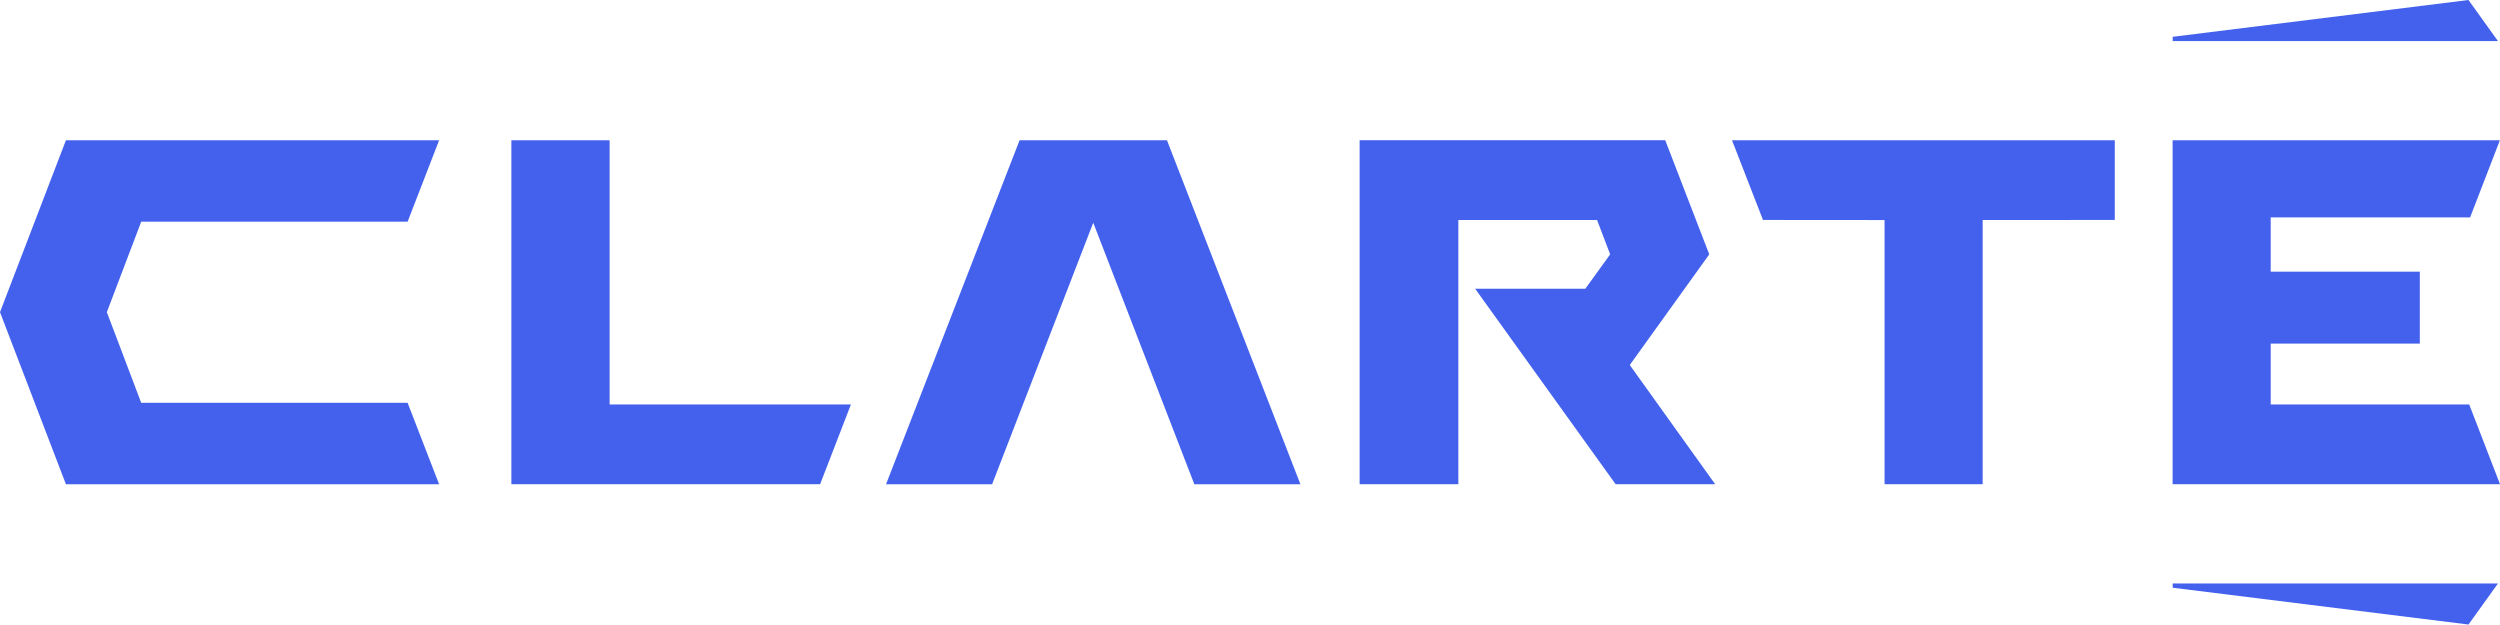 <?xml version="1.0" encoding="UTF-8"?> <svg xmlns="http://www.w3.org/2000/svg" width="232.738" height="58.138" viewBox="0 0 232.738 58.138"><g id="Groupe_66" data-name="Groupe 66" transform="translate(0)"><path id="Tracé_140" data-name="Tracé 140" d="M99.642,51.469l2.87-7.426H80.046V19.448H70.9V51.469Z" transform="translate(-23.294 -6.39)" fill="#4361ed"></path><path id="Tracé_141" data-name="Tracé 141" d="M301.228,19.448V51.469h30.479l-2.867-7.426h-18.48V38.38h13.882v-6.7H310.359V26.631h18.564l2.772-7.183Z" transform="translate(-98.968 -6.39)" fill="#4361ed"></path><path id="Tracé_142" data-name="Tracé 142" d="M6.138,19.443,0,35.449,6.138,51.471H40.88l-2.934-7.583h-24.8l-3.2-8.439,3.2-8.423h24.8l2.934-7.583Z" transform="translate(0 -6.388)" fill="#4361ed"></path><path id="Tracé_143" data-name="Tracé 143" d="M328.775,0,301.237,3.426v.4H331.52Z" transform="translate(-98.971)" fill="#4361ed"></path><path id="Tracé_144" data-name="Tracé 144" d="M301.237,80.892v.4l27.538,3.426,2.744-3.823Z" transform="translate(-98.971 -26.577)" fill="#4361ed"></path><path id="Tracé_145" data-name="Tracé 145" d="M161.425,51.471,149,19.443H135.281L122.849,51.468h9.875l9.414-24.347,9.412,24.347Z" transform="translate(-40.362 -6.388)" fill="#4361ed"></path><path id="Tracé_146" data-name="Tracé 146" d="M240.139,19.448l2.884,7.418,11.318.009V51.469h9.133V26.874l12.3-.009V19.448Z" transform="translate(-78.897 -6.39)" fill="#4361ed"></path><path id="Tracé_147" data-name="Tracé 147" d="M221.609,51.466h-9.265l-13.081-18.2h10.26l2.31-3.2-1.219-3.2H197.7v24.6h-9.19V19.44h28.449l4.1,10.627-7.4,10.3Z" transform="translate(-61.935 -6.387)" fill="#4361ed"></path></g></svg> 